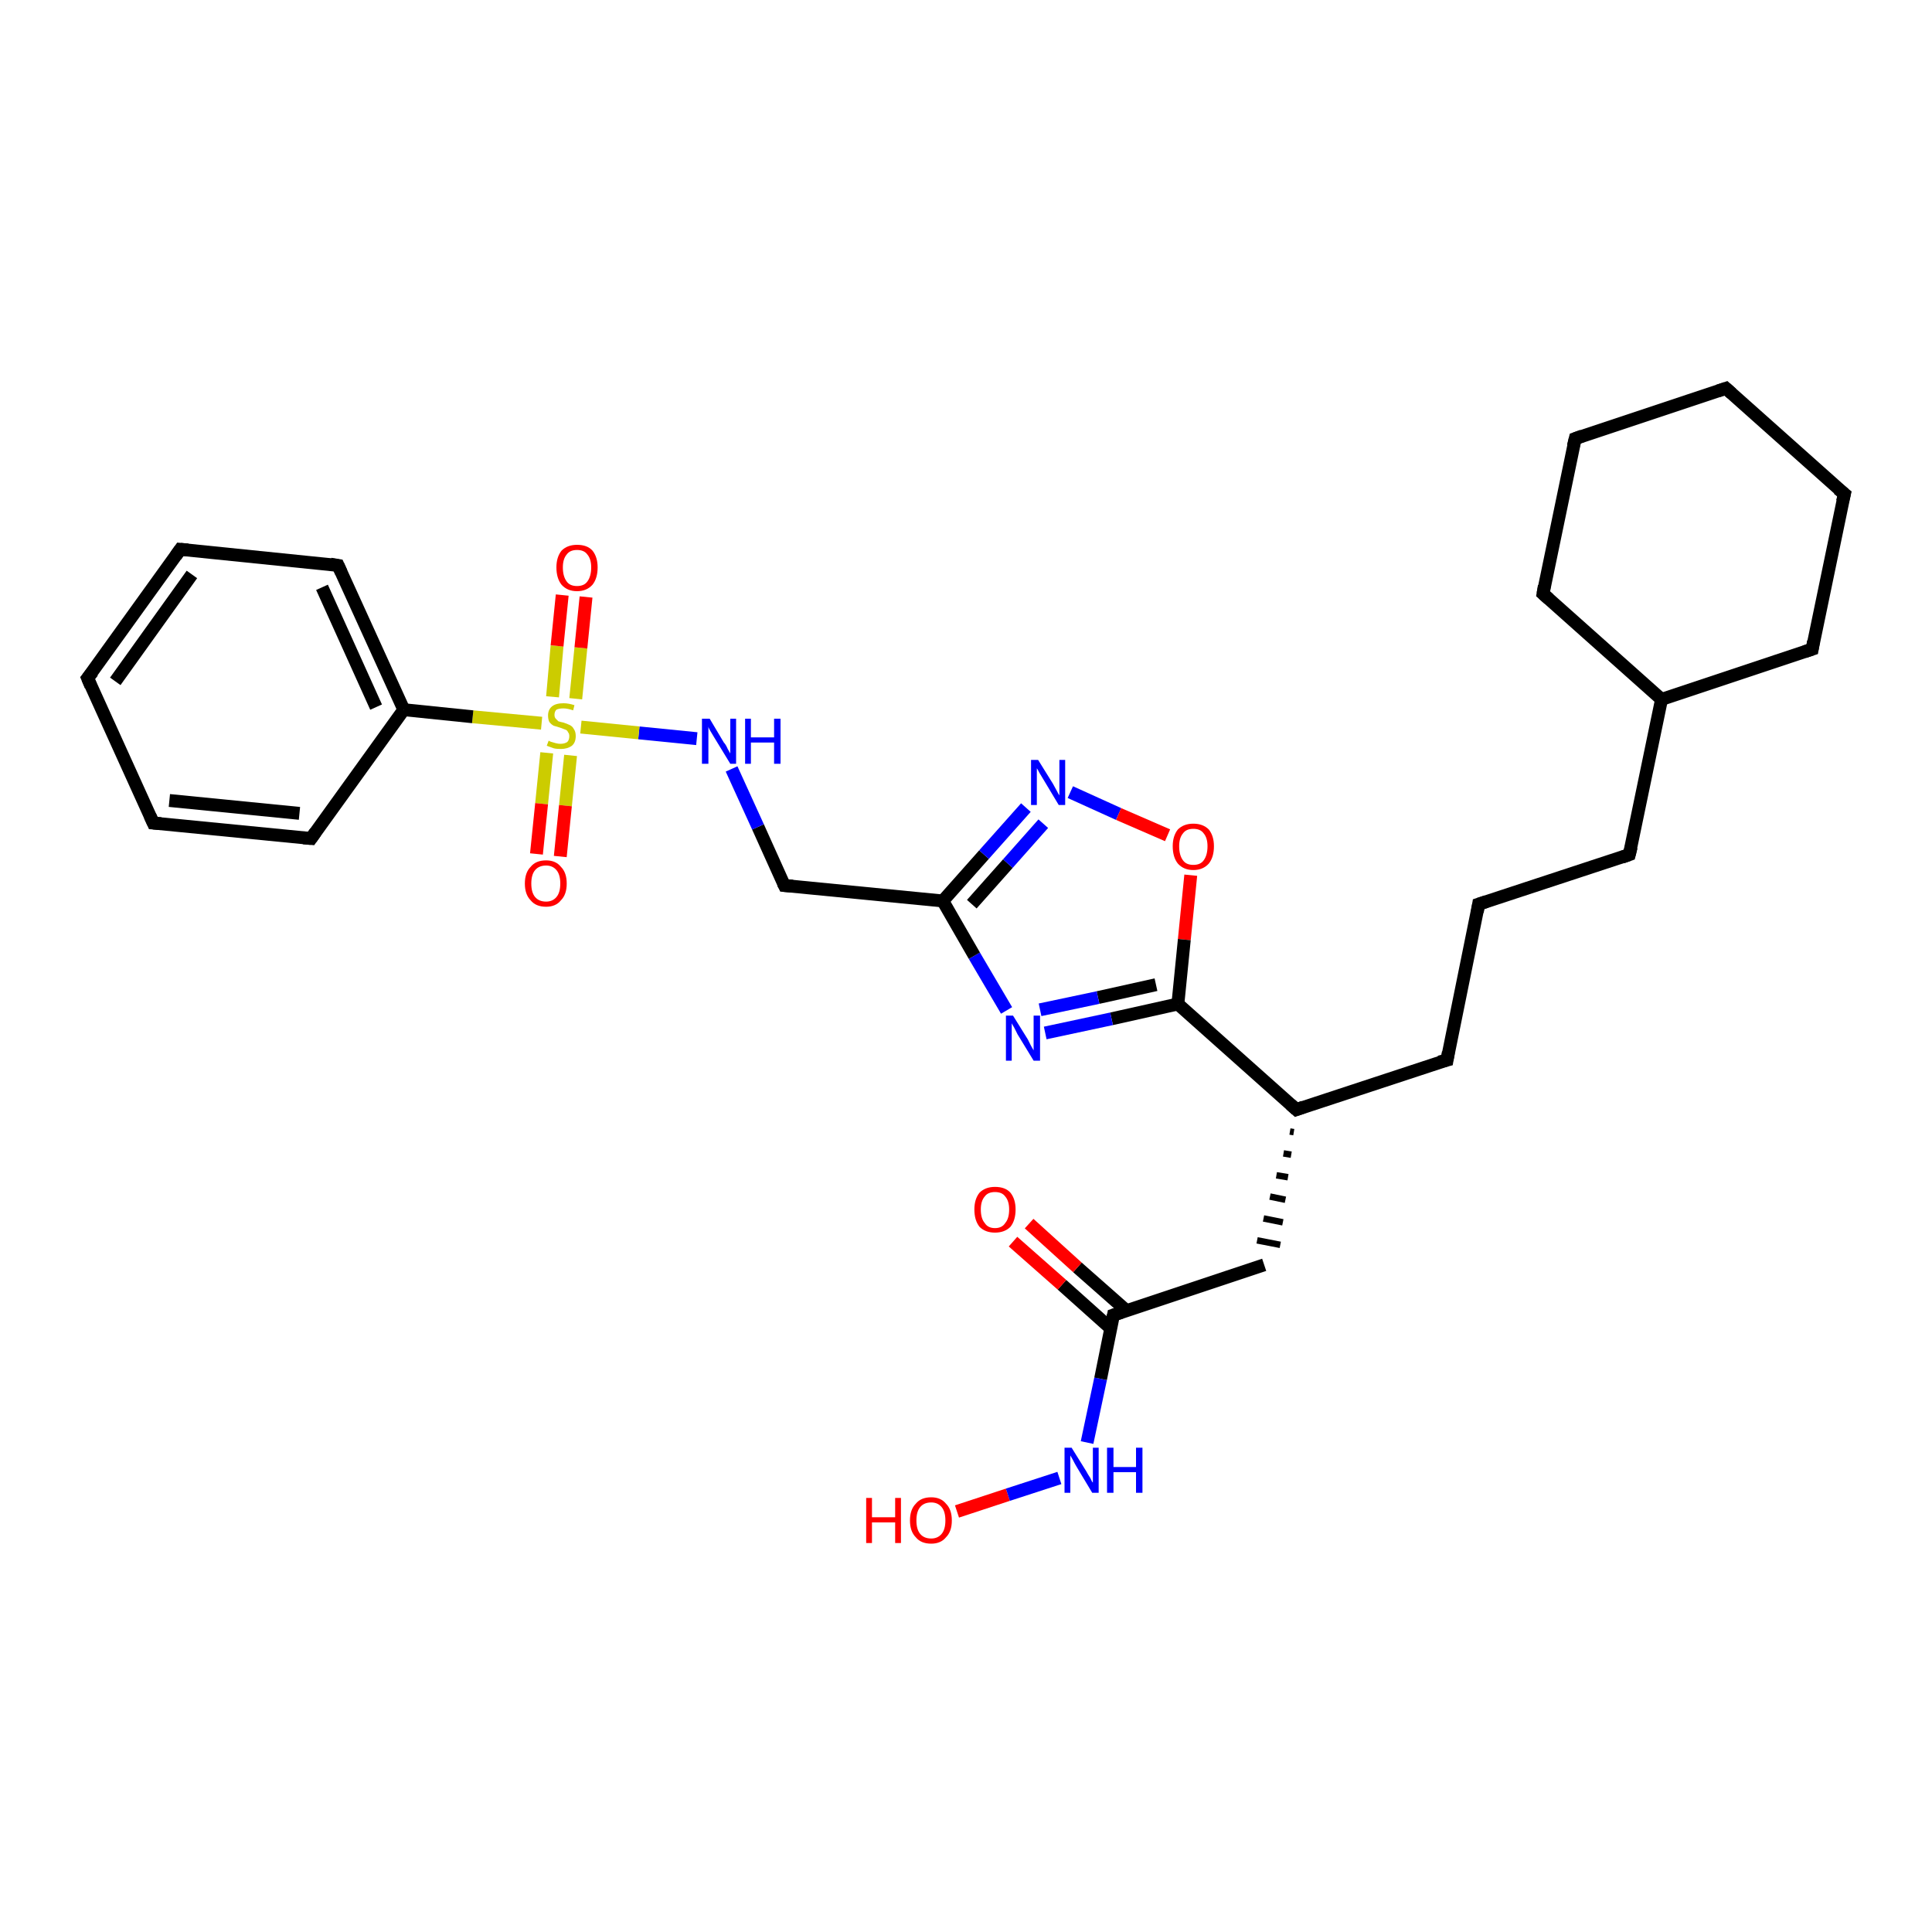 <?xml version='1.0' encoding='iso-8859-1'?>
<svg version='1.1' baseProfile='full'
              xmlns='http://www.w3.org/2000/svg'
                      xmlns:rdkit='http://www.rdkit.org/xml'
                      xmlns:xlink='http://www.w3.org/1999/xlink'
                  xml:space='preserve'
width='300px' height='300px' viewBox='0 0 300 300'>
<!-- END OF HEADER -->
<rect style='opacity:1.0;fill:#FFFFFF;stroke:none' width='300.0' height='300.0' x='0.0' y='0.0'> </rect>
<path class='bond-0 atom-0 atom-1' d='M 148.6,234.7 L 156.5,232.1' style='fill:none;fill-rule:evenodd;stroke:#FF0000;stroke-width:2.0px;stroke-linecap:butt;stroke-linejoin:miter;stroke-opacity:1' />
<path class='bond-0 atom-0 atom-1' d='M 156.5,232.1 L 164.5,229.5' style='fill:none;fill-rule:evenodd;stroke:#0000FF;stroke-width:2.0px;stroke-linecap:butt;stroke-linejoin:miter;stroke-opacity:1' />
<path class='bond-1 atom-1 atom-2' d='M 168.8,224.0 L 170.9,214.1' style='fill:none;fill-rule:evenodd;stroke:#0000FF;stroke-width:2.0px;stroke-linecap:butt;stroke-linejoin:miter;stroke-opacity:1' />
<path class='bond-1 atom-1 atom-2' d='M 170.9,214.1 L 172.9,204.2' style='fill:none;fill-rule:evenodd;stroke:#000000;stroke-width:2.0px;stroke-linecap:butt;stroke-linejoin:miter;stroke-opacity:1' />
<path class='bond-2 atom-2 atom-3' d='M 174.9,203.5 L 167.3,196.8' style='fill:none;fill-rule:evenodd;stroke:#000000;stroke-width:2.0px;stroke-linecap:butt;stroke-linejoin:miter;stroke-opacity:1' />
<path class='bond-2 atom-2 atom-3' d='M 167.3,196.8 L 159.8,190.0' style='fill:none;fill-rule:evenodd;stroke:#FF0000;stroke-width:2.0px;stroke-linecap:butt;stroke-linejoin:miter;stroke-opacity:1' />
<path class='bond-2 atom-2 atom-3' d='M 172.5,206.3 L 164.9,199.5' style='fill:none;fill-rule:evenodd;stroke:#000000;stroke-width:2.0px;stroke-linecap:butt;stroke-linejoin:miter;stroke-opacity:1' />
<path class='bond-2 atom-2 atom-3' d='M 164.9,199.5 L 157.3,192.8' style='fill:none;fill-rule:evenodd;stroke:#FF0000;stroke-width:2.0px;stroke-linecap:butt;stroke-linejoin:miter;stroke-opacity:1' />
<path class='bond-3 atom-2 atom-4' d='M 172.9,204.2 L 196.3,196.4' style='fill:none;fill-rule:evenodd;stroke:#000000;stroke-width:2.0px;stroke-linecap:butt;stroke-linejoin:miter;stroke-opacity:1' />
<path class='bond-4 atom-5 atom-4' d='M 200.3,175.7 L 200.9,175.8' style='fill:none;fill-rule:evenodd;stroke:#000000;stroke-width:1.0px;stroke-linecap:butt;stroke-linejoin:miter;stroke-opacity:1' />
<path class='bond-4 atom-5 atom-4' d='M 199.3,179.1 L 200.5,179.3' style='fill:none;fill-rule:evenodd;stroke:#000000;stroke-width:1.0px;stroke-linecap:butt;stroke-linejoin:miter;stroke-opacity:1' />
<path class='bond-4 atom-5 atom-4' d='M 198.2,182.5 L 200.0,182.8' style='fill:none;fill-rule:evenodd;stroke:#000000;stroke-width:1.0px;stroke-linecap:butt;stroke-linejoin:miter;stroke-opacity:1' />
<path class='bond-4 atom-5 atom-4' d='M 197.2,185.8 L 199.6,186.3' style='fill:none;fill-rule:evenodd;stroke:#000000;stroke-width:1.0px;stroke-linecap:butt;stroke-linejoin:miter;stroke-opacity:1' />
<path class='bond-4 atom-5 atom-4' d='M 196.2,189.2 L 199.2,189.8' style='fill:none;fill-rule:evenodd;stroke:#000000;stroke-width:1.0px;stroke-linecap:butt;stroke-linejoin:miter;stroke-opacity:1' />
<path class='bond-4 atom-5 atom-4' d='M 195.2,192.6 L 198.8,193.3' style='fill:none;fill-rule:evenodd;stroke:#000000;stroke-width:1.0px;stroke-linecap:butt;stroke-linejoin:miter;stroke-opacity:1' />
<path class='bond-5 atom-5 atom-6' d='M 201.3,172.3 L 224.7,164.6' style='fill:none;fill-rule:evenodd;stroke:#000000;stroke-width:2.0px;stroke-linecap:butt;stroke-linejoin:miter;stroke-opacity:1' />
<path class='bond-6 atom-6 atom-7' d='M 224.7,164.6 L 229.6,140.4' style='fill:none;fill-rule:evenodd;stroke:#000000;stroke-width:2.0px;stroke-linecap:butt;stroke-linejoin:miter;stroke-opacity:1' />
<path class='bond-7 atom-7 atom-8' d='M 229.6,140.4 L 253.0,132.7' style='fill:none;fill-rule:evenodd;stroke:#000000;stroke-width:2.0px;stroke-linecap:butt;stroke-linejoin:miter;stroke-opacity:1' />
<path class='bond-8 atom-8 atom-9' d='M 253.0,132.7 L 258.0,108.6' style='fill:none;fill-rule:evenodd;stroke:#000000;stroke-width:2.0px;stroke-linecap:butt;stroke-linejoin:miter;stroke-opacity:1' />
<path class='bond-9 atom-9 atom-10' d='M 258.0,108.6 L 281.4,100.8' style='fill:none;fill-rule:evenodd;stroke:#000000;stroke-width:2.0px;stroke-linecap:butt;stroke-linejoin:miter;stroke-opacity:1' />
<path class='bond-10 atom-10 atom-11' d='M 281.4,100.8 L 286.4,76.7' style='fill:none;fill-rule:evenodd;stroke:#000000;stroke-width:2.0px;stroke-linecap:butt;stroke-linejoin:miter;stroke-opacity:1' />
<path class='bond-11 atom-11 atom-12' d='M 286.4,76.7 L 268.0,60.3' style='fill:none;fill-rule:evenodd;stroke:#000000;stroke-width:2.0px;stroke-linecap:butt;stroke-linejoin:miter;stroke-opacity:1' />
<path class='bond-12 atom-12 atom-13' d='M 268.0,60.3 L 244.6,68.1' style='fill:none;fill-rule:evenodd;stroke:#000000;stroke-width:2.0px;stroke-linecap:butt;stroke-linejoin:miter;stroke-opacity:1' />
<path class='bond-13 atom-13 atom-14' d='M 244.6,68.1 L 239.6,92.2' style='fill:none;fill-rule:evenodd;stroke:#000000;stroke-width:2.0px;stroke-linecap:butt;stroke-linejoin:miter;stroke-opacity:1' />
<path class='bond-14 atom-5 atom-15' d='M 201.3,172.3 L 182.9,155.9' style='fill:none;fill-rule:evenodd;stroke:#000000;stroke-width:2.0px;stroke-linecap:butt;stroke-linejoin:miter;stroke-opacity:1' />
<path class='bond-15 atom-15 atom-16' d='M 182.9,155.9 L 172.6,158.2' style='fill:none;fill-rule:evenodd;stroke:#000000;stroke-width:2.0px;stroke-linecap:butt;stroke-linejoin:miter;stroke-opacity:1' />
<path class='bond-15 atom-15 atom-16' d='M 172.6,158.2 L 162.3,160.4' style='fill:none;fill-rule:evenodd;stroke:#0000FF;stroke-width:2.0px;stroke-linecap:butt;stroke-linejoin:miter;stroke-opacity:1' />
<path class='bond-15 atom-15 atom-16' d='M 179.5,152.9 L 170.5,154.9' style='fill:none;fill-rule:evenodd;stroke:#000000;stroke-width:2.0px;stroke-linecap:butt;stroke-linejoin:miter;stroke-opacity:1' />
<path class='bond-15 atom-15 atom-16' d='M 170.5,154.9 L 161.5,156.8' style='fill:none;fill-rule:evenodd;stroke:#0000FF;stroke-width:2.0px;stroke-linecap:butt;stroke-linejoin:miter;stroke-opacity:1' />
<path class='bond-16 atom-16 atom-17' d='M 156.3,156.9 L 151.3,148.4' style='fill:none;fill-rule:evenodd;stroke:#0000FF;stroke-width:2.0px;stroke-linecap:butt;stroke-linejoin:miter;stroke-opacity:1' />
<path class='bond-16 atom-16 atom-17' d='M 151.3,148.4 L 146.4,139.9' style='fill:none;fill-rule:evenodd;stroke:#000000;stroke-width:2.0px;stroke-linecap:butt;stroke-linejoin:miter;stroke-opacity:1' />
<path class='bond-17 atom-17 atom-18' d='M 146.4,139.9 L 121.8,137.5' style='fill:none;fill-rule:evenodd;stroke:#000000;stroke-width:2.0px;stroke-linecap:butt;stroke-linejoin:miter;stroke-opacity:1' />
<path class='bond-18 atom-18 atom-19' d='M 121.8,137.5 L 117.7,128.4' style='fill:none;fill-rule:evenodd;stroke:#000000;stroke-width:2.0px;stroke-linecap:butt;stroke-linejoin:miter;stroke-opacity:1' />
<path class='bond-18 atom-18 atom-19' d='M 117.7,128.4 L 113.6,119.4' style='fill:none;fill-rule:evenodd;stroke:#0000FF;stroke-width:2.0px;stroke-linecap:butt;stroke-linejoin:miter;stroke-opacity:1' />
<path class='bond-19 atom-19 atom-20' d='M 108.2,114.7 L 99.2,113.8' style='fill:none;fill-rule:evenodd;stroke:#0000FF;stroke-width:2.0px;stroke-linecap:butt;stroke-linejoin:miter;stroke-opacity:1' />
<path class='bond-19 atom-19 atom-20' d='M 99.2,113.8 L 90.2,112.9' style='fill:none;fill-rule:evenodd;stroke:#CCCC00;stroke-width:2.0px;stroke-linecap:butt;stroke-linejoin:miter;stroke-opacity:1' />
<path class='bond-20 atom-20 atom-21' d='M 84.9,116.9 L 84.1,124.8' style='fill:none;fill-rule:evenodd;stroke:#CCCC00;stroke-width:2.0px;stroke-linecap:butt;stroke-linejoin:miter;stroke-opacity:1' />
<path class='bond-20 atom-20 atom-21' d='M 84.1,124.8 L 83.3,132.6' style='fill:none;fill-rule:evenodd;stroke:#FF0000;stroke-width:2.0px;stroke-linecap:butt;stroke-linejoin:miter;stroke-opacity:1' />
<path class='bond-20 atom-20 atom-21' d='M 88.6,117.3 L 87.8,125.1' style='fill:none;fill-rule:evenodd;stroke:#CCCC00;stroke-width:2.0px;stroke-linecap:butt;stroke-linejoin:miter;stroke-opacity:1' />
<path class='bond-20 atom-20 atom-21' d='M 87.8,125.1 L 87.0,133.0' style='fill:none;fill-rule:evenodd;stroke:#FF0000;stroke-width:2.0px;stroke-linecap:butt;stroke-linejoin:miter;stroke-opacity:1' />
<path class='bond-21 atom-20 atom-22' d='M 89.4,108.5 L 90.2,100.6' style='fill:none;fill-rule:evenodd;stroke:#CCCC00;stroke-width:2.0px;stroke-linecap:butt;stroke-linejoin:miter;stroke-opacity:1' />
<path class='bond-21 atom-20 atom-22' d='M 90.2,100.6 L 91.0,92.7' style='fill:none;fill-rule:evenodd;stroke:#FF0000;stroke-width:2.0px;stroke-linecap:butt;stroke-linejoin:miter;stroke-opacity:1' />
<path class='bond-21 atom-20 atom-22' d='M 85.8,108.2 L 86.5,100.3' style='fill:none;fill-rule:evenodd;stroke:#CCCC00;stroke-width:2.0px;stroke-linecap:butt;stroke-linejoin:miter;stroke-opacity:1' />
<path class='bond-21 atom-20 atom-22' d='M 86.5,100.3 L 87.3,92.4' style='fill:none;fill-rule:evenodd;stroke:#FF0000;stroke-width:2.0px;stroke-linecap:butt;stroke-linejoin:miter;stroke-opacity:1' />
<path class='bond-22 atom-20 atom-23' d='M 84.1,112.3 L 73.4,111.3' style='fill:none;fill-rule:evenodd;stroke:#CCCC00;stroke-width:2.0px;stroke-linecap:butt;stroke-linejoin:miter;stroke-opacity:1' />
<path class='bond-22 atom-20 atom-23' d='M 73.4,111.3 L 62.7,110.2' style='fill:none;fill-rule:evenodd;stroke:#000000;stroke-width:2.0px;stroke-linecap:butt;stroke-linejoin:miter;stroke-opacity:1' />
<path class='bond-23 atom-23 atom-24' d='M 62.7,110.2 L 52.5,87.8' style='fill:none;fill-rule:evenodd;stroke:#000000;stroke-width:2.0px;stroke-linecap:butt;stroke-linejoin:miter;stroke-opacity:1' />
<path class='bond-23 atom-23 atom-24' d='M 58.4,109.8 L 50.0,91.2' style='fill:none;fill-rule:evenodd;stroke:#000000;stroke-width:2.0px;stroke-linecap:butt;stroke-linejoin:miter;stroke-opacity:1' />
<path class='bond-24 atom-24 atom-25' d='M 52.5,87.8 L 28.0,85.3' style='fill:none;fill-rule:evenodd;stroke:#000000;stroke-width:2.0px;stroke-linecap:butt;stroke-linejoin:miter;stroke-opacity:1' />
<path class='bond-25 atom-25 atom-26' d='M 28.0,85.3 L 13.6,105.3' style='fill:none;fill-rule:evenodd;stroke:#000000;stroke-width:2.0px;stroke-linecap:butt;stroke-linejoin:miter;stroke-opacity:1' />
<path class='bond-25 atom-25 atom-26' d='M 29.8,89.2 L 17.9,105.8' style='fill:none;fill-rule:evenodd;stroke:#000000;stroke-width:2.0px;stroke-linecap:butt;stroke-linejoin:miter;stroke-opacity:1' />
<path class='bond-26 atom-26 atom-27' d='M 13.6,105.3 L 23.8,127.8' style='fill:none;fill-rule:evenodd;stroke:#000000;stroke-width:2.0px;stroke-linecap:butt;stroke-linejoin:miter;stroke-opacity:1' />
<path class='bond-27 atom-27 atom-28' d='M 23.8,127.8 L 48.3,130.2' style='fill:none;fill-rule:evenodd;stroke:#000000;stroke-width:2.0px;stroke-linecap:butt;stroke-linejoin:miter;stroke-opacity:1' />
<path class='bond-27 atom-27 atom-28' d='M 26.3,124.3 L 46.5,126.3' style='fill:none;fill-rule:evenodd;stroke:#000000;stroke-width:2.0px;stroke-linecap:butt;stroke-linejoin:miter;stroke-opacity:1' />
<path class='bond-28 atom-17 atom-29' d='M 146.4,139.9 L 152.8,132.7' style='fill:none;fill-rule:evenodd;stroke:#000000;stroke-width:2.0px;stroke-linecap:butt;stroke-linejoin:miter;stroke-opacity:1' />
<path class='bond-28 atom-17 atom-29' d='M 152.8,132.7 L 159.3,125.4' style='fill:none;fill-rule:evenodd;stroke:#0000FF;stroke-width:2.0px;stroke-linecap:butt;stroke-linejoin:miter;stroke-opacity:1' />
<path class='bond-28 atom-17 atom-29' d='M 150.9,140.4 L 156.5,134.1' style='fill:none;fill-rule:evenodd;stroke:#000000;stroke-width:2.0px;stroke-linecap:butt;stroke-linejoin:miter;stroke-opacity:1' />
<path class='bond-28 atom-17 atom-29' d='M 156.5,134.1 L 162.0,127.9' style='fill:none;fill-rule:evenodd;stroke:#0000FF;stroke-width:2.0px;stroke-linecap:butt;stroke-linejoin:miter;stroke-opacity:1' />
<path class='bond-29 atom-29 atom-30' d='M 166.2,123.0 L 173.7,126.4' style='fill:none;fill-rule:evenodd;stroke:#0000FF;stroke-width:2.0px;stroke-linecap:butt;stroke-linejoin:miter;stroke-opacity:1' />
<path class='bond-29 atom-29 atom-30' d='M 173.7,126.4 L 181.3,129.7' style='fill:none;fill-rule:evenodd;stroke:#FF0000;stroke-width:2.0px;stroke-linecap:butt;stroke-linejoin:miter;stroke-opacity:1' />
<path class='bond-30 atom-14 atom-9' d='M 239.6,92.2 L 258.0,108.6' style='fill:none;fill-rule:evenodd;stroke:#000000;stroke-width:2.0px;stroke-linecap:butt;stroke-linejoin:miter;stroke-opacity:1' />
<path class='bond-31 atom-30 atom-15' d='M 184.9,135.9 L 183.9,145.9' style='fill:none;fill-rule:evenodd;stroke:#FF0000;stroke-width:2.0px;stroke-linecap:butt;stroke-linejoin:miter;stroke-opacity:1' />
<path class='bond-31 atom-30 atom-15' d='M 183.9,145.9 L 182.9,155.9' style='fill:none;fill-rule:evenodd;stroke:#000000;stroke-width:2.0px;stroke-linecap:butt;stroke-linejoin:miter;stroke-opacity:1' />
<path class='bond-32 atom-28 atom-23' d='M 48.3,130.2 L 62.7,110.2' style='fill:none;fill-rule:evenodd;stroke:#000000;stroke-width:2.0px;stroke-linecap:butt;stroke-linejoin:miter;stroke-opacity:1' />
<path d='M 172.8,204.7 L 172.9,204.2 L 174.1,203.8' style='fill:none;stroke:#000000;stroke-width:2.0px;stroke-linecap:butt;stroke-linejoin:miter;stroke-opacity:1;' />
<path d='M 202.4,171.9 L 201.3,172.3 L 200.4,171.5' style='fill:none;stroke:#000000;stroke-width:2.0px;stroke-linecap:butt;stroke-linejoin:miter;stroke-opacity:1;' />
<path d='M 223.5,164.9 L 224.7,164.6 L 224.9,163.4' style='fill:none;stroke:#000000;stroke-width:2.0px;stroke-linecap:butt;stroke-linejoin:miter;stroke-opacity:1;' />
<path d='M 229.4,141.6 L 229.6,140.4 L 230.8,140.0' style='fill:none;stroke:#000000;stroke-width:2.0px;stroke-linecap:butt;stroke-linejoin:miter;stroke-opacity:1;' />
<path d='M 251.9,133.1 L 253.0,132.7 L 253.3,131.5' style='fill:none;stroke:#000000;stroke-width:2.0px;stroke-linecap:butt;stroke-linejoin:miter;stroke-opacity:1;' />
<path d='M 280.2,101.2 L 281.4,100.8 L 281.6,99.6' style='fill:none;stroke:#000000;stroke-width:2.0px;stroke-linecap:butt;stroke-linejoin:miter;stroke-opacity:1;' />
<path d='M 286.1,77.9 L 286.4,76.7 L 285.4,75.9' style='fill:none;stroke:#000000;stroke-width:2.0px;stroke-linecap:butt;stroke-linejoin:miter;stroke-opacity:1;' />
<path d='M 268.9,61.1 L 268.0,60.3 L 266.8,60.7' style='fill:none;stroke:#000000;stroke-width:2.0px;stroke-linecap:butt;stroke-linejoin:miter;stroke-opacity:1;' />
<path d='M 245.7,67.7 L 244.6,68.1 L 244.3,69.3' style='fill:none;stroke:#000000;stroke-width:2.0px;stroke-linecap:butt;stroke-linejoin:miter;stroke-opacity:1;' />
<path d='M 239.8,91.0 L 239.6,92.2 L 240.5,93.0' style='fill:none;stroke:#000000;stroke-width:2.0px;stroke-linecap:butt;stroke-linejoin:miter;stroke-opacity:1;' />
<path d='M 123.1,137.6 L 121.8,137.5 L 121.6,137.1' style='fill:none;stroke:#000000;stroke-width:2.0px;stroke-linecap:butt;stroke-linejoin:miter;stroke-opacity:1;' />
<path d='M 53.0,88.9 L 52.5,87.8 L 51.3,87.6' style='fill:none;stroke:#000000;stroke-width:2.0px;stroke-linecap:butt;stroke-linejoin:miter;stroke-opacity:1;' />
<path d='M 29.2,85.4 L 28.0,85.3 L 27.3,86.3' style='fill:none;stroke:#000000;stroke-width:2.0px;stroke-linecap:butt;stroke-linejoin:miter;stroke-opacity:1;' />
<path d='M 14.4,104.3 L 13.6,105.3 L 14.1,106.5' style='fill:none;stroke:#000000;stroke-width:2.0px;stroke-linecap:butt;stroke-linejoin:miter;stroke-opacity:1;' />
<path d='M 23.3,126.7 L 23.8,127.8 L 25.0,127.9' style='fill:none;stroke:#000000;stroke-width:2.0px;stroke-linecap:butt;stroke-linejoin:miter;stroke-opacity:1;' />
<path d='M 47.1,130.1 L 48.3,130.2 L 49.0,129.2' style='fill:none;stroke:#000000;stroke-width:2.0px;stroke-linecap:butt;stroke-linejoin:miter;stroke-opacity:1;' />
<path class='atom-0' d='M 134.5 232.6
L 135.4 232.6
L 135.4 235.6
L 139.0 235.6
L 139.0 232.6
L 139.9 232.6
L 139.9 239.6
L 139.0 239.6
L 139.0 236.4
L 135.4 236.4
L 135.4 239.6
L 134.5 239.6
L 134.5 232.6
' fill='#FF0000'/>
<path class='atom-0' d='M 141.3 236.1
Q 141.3 234.4, 142.2 233.5
Q 143.0 232.5, 144.6 232.5
Q 146.1 232.5, 146.9 233.5
Q 147.8 234.4, 147.8 236.1
Q 147.8 237.8, 146.9 238.7
Q 146.1 239.7, 144.6 239.7
Q 143.0 239.7, 142.2 238.7
Q 141.3 237.8, 141.3 236.1
M 144.6 238.9
Q 145.6 238.9, 146.2 238.2
Q 146.8 237.5, 146.8 236.1
Q 146.8 234.7, 146.2 234.0
Q 145.6 233.3, 144.6 233.3
Q 143.5 233.3, 142.9 234.0
Q 142.3 234.7, 142.3 236.1
Q 142.3 237.5, 142.9 238.2
Q 143.5 238.9, 144.6 238.9
' fill='#FF0000'/>
<path class='atom-1' d='M 166.4 224.8
L 168.7 228.5
Q 168.9 228.9, 169.3 229.5
Q 169.6 230.2, 169.7 230.2
L 169.7 224.8
L 170.6 224.8
L 170.6 231.8
L 169.6 231.8
L 167.2 227.8
Q 166.9 227.3, 166.6 226.7
Q 166.3 226.2, 166.2 226.0
L 166.2 231.8
L 165.3 231.8
L 165.3 224.8
L 166.4 224.8
' fill='#0000FF'/>
<path class='atom-1' d='M 171.9 224.8
L 172.9 224.8
L 172.9 227.8
L 176.4 227.8
L 176.4 224.8
L 177.4 224.8
L 177.4 231.8
L 176.4 231.8
L 176.4 228.6
L 172.9 228.6
L 172.9 231.8
L 171.9 231.8
L 171.9 224.8
' fill='#0000FF'/>
<path class='atom-3' d='M 151.3 187.8
Q 151.3 186.2, 152.1 185.2
Q 153.0 184.3, 154.5 184.3
Q 156.1 184.3, 156.9 185.2
Q 157.7 186.2, 157.7 187.8
Q 157.7 189.5, 156.9 190.5
Q 156.0 191.4, 154.5 191.4
Q 153.0 191.4, 152.1 190.5
Q 151.3 189.5, 151.3 187.8
M 154.5 190.7
Q 155.6 190.7, 156.1 189.9
Q 156.7 189.2, 156.7 187.8
Q 156.7 186.5, 156.1 185.8
Q 155.6 185.1, 154.5 185.1
Q 153.4 185.1, 152.9 185.8
Q 152.3 186.5, 152.3 187.8
Q 152.3 189.2, 152.9 189.9
Q 153.4 190.7, 154.5 190.7
' fill='#FF0000'/>
<path class='atom-16' d='M 157.3 157.7
L 159.6 161.4
Q 159.8 161.8, 160.1 162.4
Q 160.5 163.1, 160.5 163.1
L 160.5 157.7
L 161.5 157.7
L 161.5 164.7
L 160.5 164.7
L 158.0 160.6
Q 157.8 160.2, 157.5 159.6
Q 157.2 159.1, 157.1 158.9
L 157.1 164.7
L 156.2 164.7
L 156.2 157.7
L 157.3 157.7
' fill='#0000FF'/>
<path class='atom-19' d='M 110.2 111.6
L 112.4 115.3
Q 112.7 115.6, 113.0 116.3
Q 113.4 117.0, 113.4 117.0
L 113.4 111.6
L 114.3 111.6
L 114.3 118.6
L 113.4 118.6
L 110.9 114.5
Q 110.6 114.0, 110.3 113.5
Q 110.0 113.0, 110.0 112.8
L 110.0 118.6
L 109.0 118.6
L 109.0 111.6
L 110.2 111.6
' fill='#0000FF'/>
<path class='atom-19' d='M 115.7 111.6
L 116.6 111.6
L 116.6 114.5
L 120.2 114.5
L 120.2 111.6
L 121.2 111.6
L 121.2 118.6
L 120.2 118.6
L 120.2 115.3
L 116.6 115.3
L 116.6 118.6
L 115.7 118.6
L 115.7 111.6
' fill='#0000FF'/>
<path class='atom-20' d='M 85.2 115.0
Q 85.3 115.1, 85.6 115.2
Q 85.9 115.3, 86.3 115.4
Q 86.7 115.5, 87.0 115.5
Q 87.7 115.5, 88.1 115.2
Q 88.4 114.9, 88.4 114.3
Q 88.4 113.9, 88.2 113.7
Q 88.1 113.4, 87.8 113.3
Q 87.5 113.2, 87.0 113.0
Q 86.4 112.8, 86.0 112.7
Q 85.6 112.5, 85.3 112.1
Q 85.1 111.7, 85.1 111.1
Q 85.1 110.2, 85.7 109.7
Q 86.3 109.2, 87.5 109.2
Q 88.3 109.2, 89.2 109.5
L 89.0 110.3
Q 88.1 110.0, 87.5 110.0
Q 86.8 110.0, 86.4 110.2
Q 86.1 110.5, 86.1 111.0
Q 86.1 111.4, 86.3 111.6
Q 86.5 111.8, 86.7 112.0
Q 87.0 112.1, 87.5 112.2
Q 88.1 112.4, 88.5 112.6
Q 88.9 112.8, 89.1 113.2
Q 89.4 113.6, 89.4 114.3
Q 89.4 115.3, 88.8 115.8
Q 88.1 116.3, 87.1 116.3
Q 86.4 116.3, 86.0 116.2
Q 85.5 116.0, 84.9 115.8
L 85.2 115.0
' fill='#CCCC00'/>
<path class='atom-21' d='M 81.5 137.2
Q 81.5 135.5, 82.4 134.6
Q 83.2 133.6, 84.8 133.6
Q 86.3 133.6, 87.1 134.6
Q 88.0 135.5, 88.0 137.2
Q 88.0 138.9, 87.1 139.8
Q 86.3 140.8, 84.8 140.8
Q 83.2 140.8, 82.4 139.8
Q 81.5 138.9, 81.5 137.2
M 84.8 140.0
Q 85.8 140.0, 86.4 139.3
Q 87.0 138.6, 87.0 137.2
Q 87.0 135.8, 86.4 135.1
Q 85.8 134.4, 84.8 134.4
Q 83.7 134.4, 83.1 135.1
Q 82.5 135.8, 82.5 137.2
Q 82.5 138.6, 83.1 139.3
Q 83.7 140.0, 84.8 140.0
' fill='#FF0000'/>
<path class='atom-22' d='M 86.4 88.1
Q 86.4 86.5, 87.2 85.5
Q 88.1 84.6, 89.6 84.6
Q 91.2 84.6, 92.0 85.5
Q 92.8 86.5, 92.8 88.1
Q 92.8 89.8, 92.0 90.8
Q 91.1 91.8, 89.6 91.8
Q 88.1 91.8, 87.2 90.8
Q 86.4 89.8, 86.4 88.1
M 89.6 91.0
Q 90.7 91.0, 91.2 90.3
Q 91.8 89.5, 91.8 88.1
Q 91.8 86.8, 91.2 86.1
Q 90.7 85.4, 89.6 85.4
Q 88.5 85.4, 88.0 86.1
Q 87.4 86.8, 87.4 88.1
Q 87.4 89.5, 88.0 90.3
Q 88.5 91.0, 89.6 91.0
' fill='#FF0000'/>
<path class='atom-29' d='M 161.2 118.0
L 163.5 121.7
Q 163.7 122.1, 164.1 122.8
Q 164.4 123.4, 164.5 123.5
L 164.5 118.0
L 165.4 118.0
L 165.4 125.0
L 164.4 125.0
L 162.0 121.0
Q 161.7 120.5, 161.4 120.0
Q 161.1 119.4, 161.0 119.3
L 161.0 125.0
L 160.1 125.0
L 160.1 118.0
L 161.2 118.0
' fill='#0000FF'/>
<path class='atom-30' d='M 182.1 131.4
Q 182.1 129.8, 182.9 128.8
Q 183.8 127.9, 185.3 127.9
Q 186.8 127.9, 187.7 128.8
Q 188.5 129.8, 188.5 131.4
Q 188.5 133.1, 187.7 134.1
Q 186.8 135.1, 185.3 135.1
Q 183.8 135.1, 182.9 134.1
Q 182.1 133.1, 182.1 131.4
M 185.3 134.3
Q 186.4 134.3, 186.9 133.6
Q 187.5 132.8, 187.5 131.4
Q 187.5 130.1, 186.9 129.4
Q 186.4 128.7, 185.3 128.7
Q 184.2 128.7, 183.7 129.4
Q 183.1 130.1, 183.1 131.4
Q 183.1 132.8, 183.7 133.6
Q 184.2 134.3, 185.3 134.3
' fill='#FF0000'/>
</svg>
